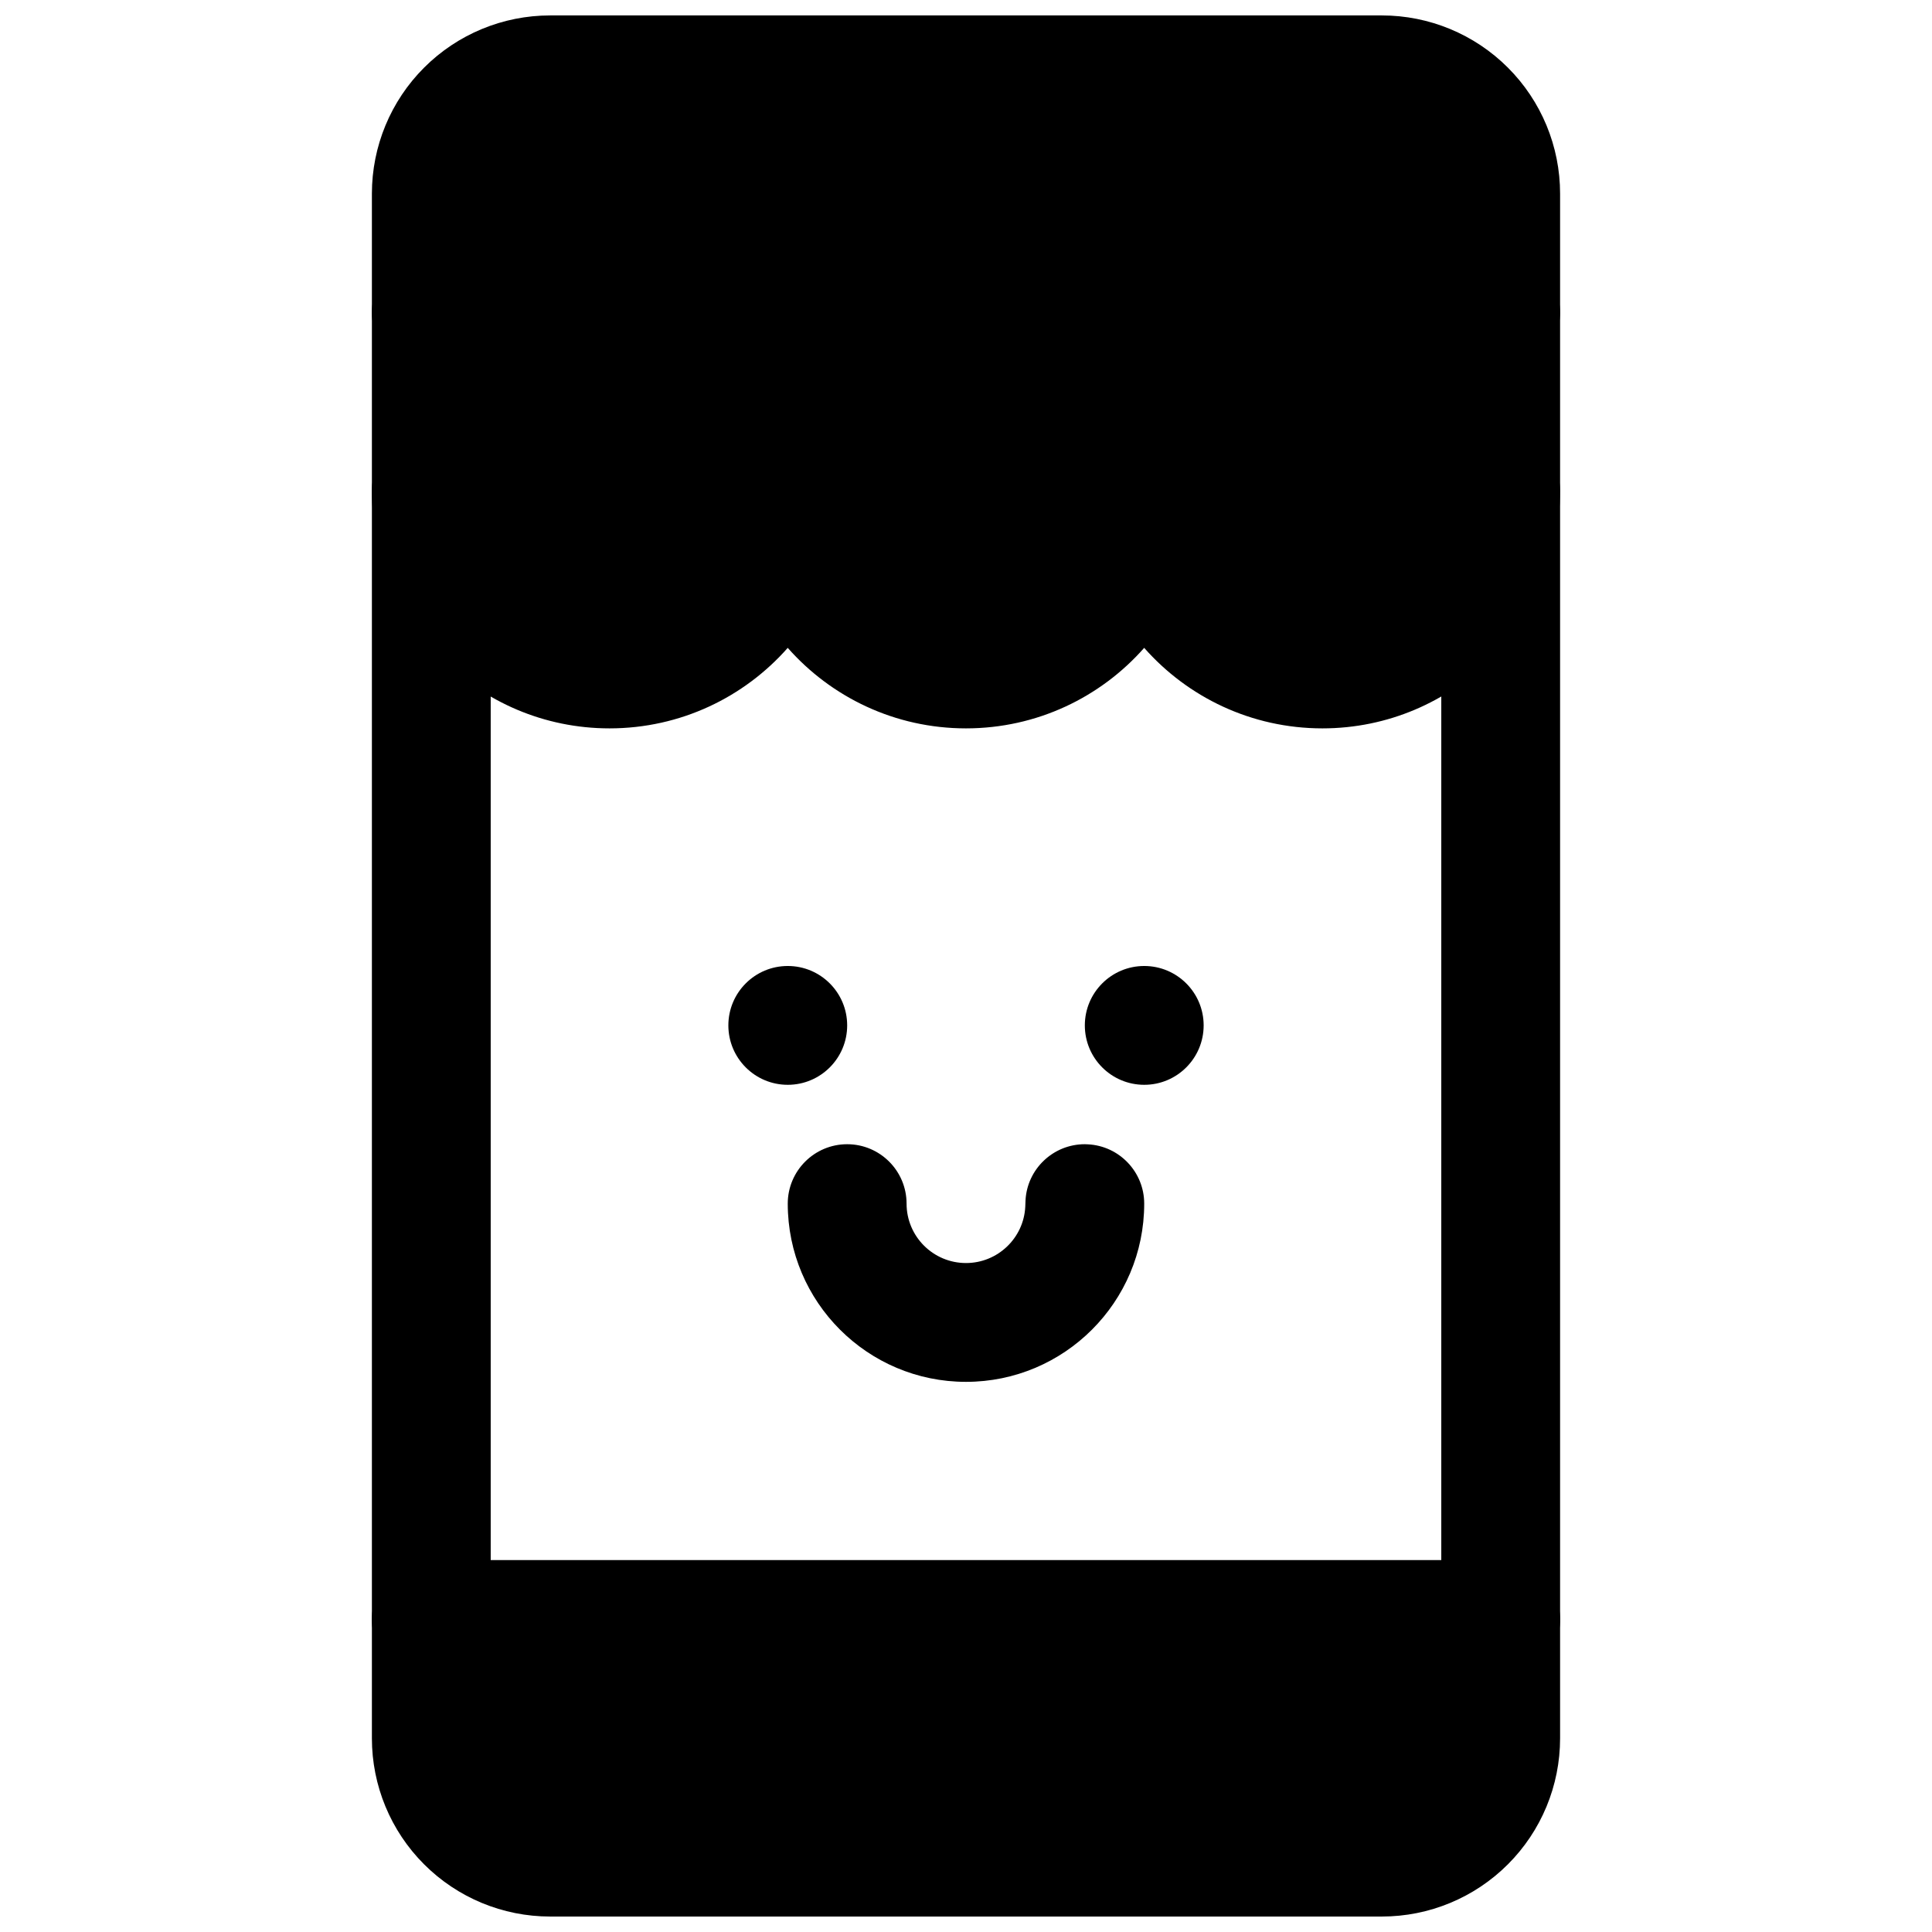 <?xml version="1.0" encoding="UTF-8"?>
<!-- Uploaded to: ICON Repo, www.iconrepo.com, Generator: ICON Repo Mixer Tools -->
<svg width="800px" height="800px" version="1.1" viewBox="144 144 512 512" xmlns="http://www.w3.org/2000/svg">
 <defs>
  <clipPath id="a">
   <path d="m242 148.09h316v503.81h-316z"/>
  </clipPath>
 </defs>
 <path d="m368.51 415.74c0 8.695-7.051 15.746-15.746 15.746s-15.742-7.051-15.742-15.746c0-8.695 7.047-15.742 15.742-15.742s15.746 7.047 15.746 15.742" fill-rule="evenodd"/>
 <path d="m462.98 415.74c0 8.695-7.051 15.746-15.746 15.746-8.695 0-15.742-7.051-15.742-15.746 0-8.695 7.047-15.742 15.742-15.742 8.695 0 15.746 7.047 15.746 15.742" fill-rule="evenodd"/>
 <path d="m432.3 447.26c8.312 0.41 14.926 7.305 14.926 15.715 0 26.07-21.16 47.23-47.23 47.23-26.074 0-47.234-21.16-47.234-47.23 0-8.691 7.055-15.746 15.746-15.746 8.688 0 15.742 7.055 15.742 15.746 0 8.688 7.055 15.742 15.746 15.742 8.406 0 15.301-6.613 15.711-14.926l0.062-1.637c0.41-8.312 7.305-14.926 15.715-14.926z" fill-rule="evenodd"/>
 <g clip-path="url(#a)">
  <path d="m557.44 195.32c0-12.531-4.973-24.543-13.828-33.391-8.859-8.863-20.875-13.84-33.398-13.84h-220.43c-12.523 0-24.539 4.977-33.395 13.84-8.859 8.848-13.832 20.859-13.832 33.391v409.35c0 12.531 4.973 24.543 13.832 33.391 8.855 8.867 20.871 13.84 33.395 13.84h220.43c12.523 0 24.539-4.973 33.398-13.84 8.855-8.848 13.828-20.859 13.828-33.391zm-31.484 0v409.35c0 4.172-1.66 8.188-4.621 11.129-2.945 2.961-6.957 4.613-11.121 4.613h-220.43c-4.164 0-8.176-1.652-11.121-4.613-2.961-2.941-4.621-6.957-4.621-11.129v-409.35c0-4.172 1.66-8.184 4.621-11.129 2.945-2.961 6.957-4.613 11.121-4.613h220.43c4.164 0 8.176 1.652 11.121 4.613 2.961 2.945 4.621 6.957 4.621 11.129z" fill-rule="evenodd"/>
 </g>
 <path d="m258.3 588.93h283.39c8.699 0 15.758-7.051 15.758-15.742s-7.059-15.746-15.758-15.746h-283.39c-8.699 0-15.754 7.055-15.754 15.746s7.055 15.742 15.754 15.742z" fill-rule="evenodd"/>
 <path d="m337.02 274.05v-31.488h-78.723c-8.688 0-15.742-7.055-15.742-15.746 0-8.688 7.055-15.742 15.742-15.742h283.39c8.691 0 15.742 7.055 15.742 15.742 0 8.691-7.051 15.746-15.742 15.746h-78.719v31.488c0 17.379 14.105 31.488 31.484 31.488 17.383 0 31.488-14.109 31.488-31.488 0-8.691 7.055-15.746 15.746-15.746 8.691 0 15.742 7.055 15.742 15.746 0 34.762-28.211 62.977-62.977 62.977-18.797 0-35.691-8.25-47.23-21.336-11.539 13.086-28.434 21.336-47.23 21.336-18.801 0-35.691-8.25-47.234-21.336-11.539 13.086-28.434 21.336-47.23 21.336-34.766 0-62.977-28.215-62.977-62.977 0-8.691 7.055-15.746 15.742-15.746 8.691 0 15.746 7.055 15.746 15.746 0 17.379 14.105 31.488 31.488 31.488 17.379 0 31.488-14.109 31.488-31.488zm31.488 0c0 17.379 14.105 31.488 31.488 31.488 17.379 0 31.488-14.109 31.488-31.488v-31.488h-62.977z" fill-rule="evenodd"/>
 <path d="m541.7 172.41h-277.77v148.86l57.375-5.566 31.465-25.93 47.266 25.93 47.199-19.656 31.469 19.656 63 5.566z" fill-rule="evenodd"/>
 <path d="m266.18 581.05h275.52v47.23h-275.52z" fill-rule="evenodd"/>
</svg>